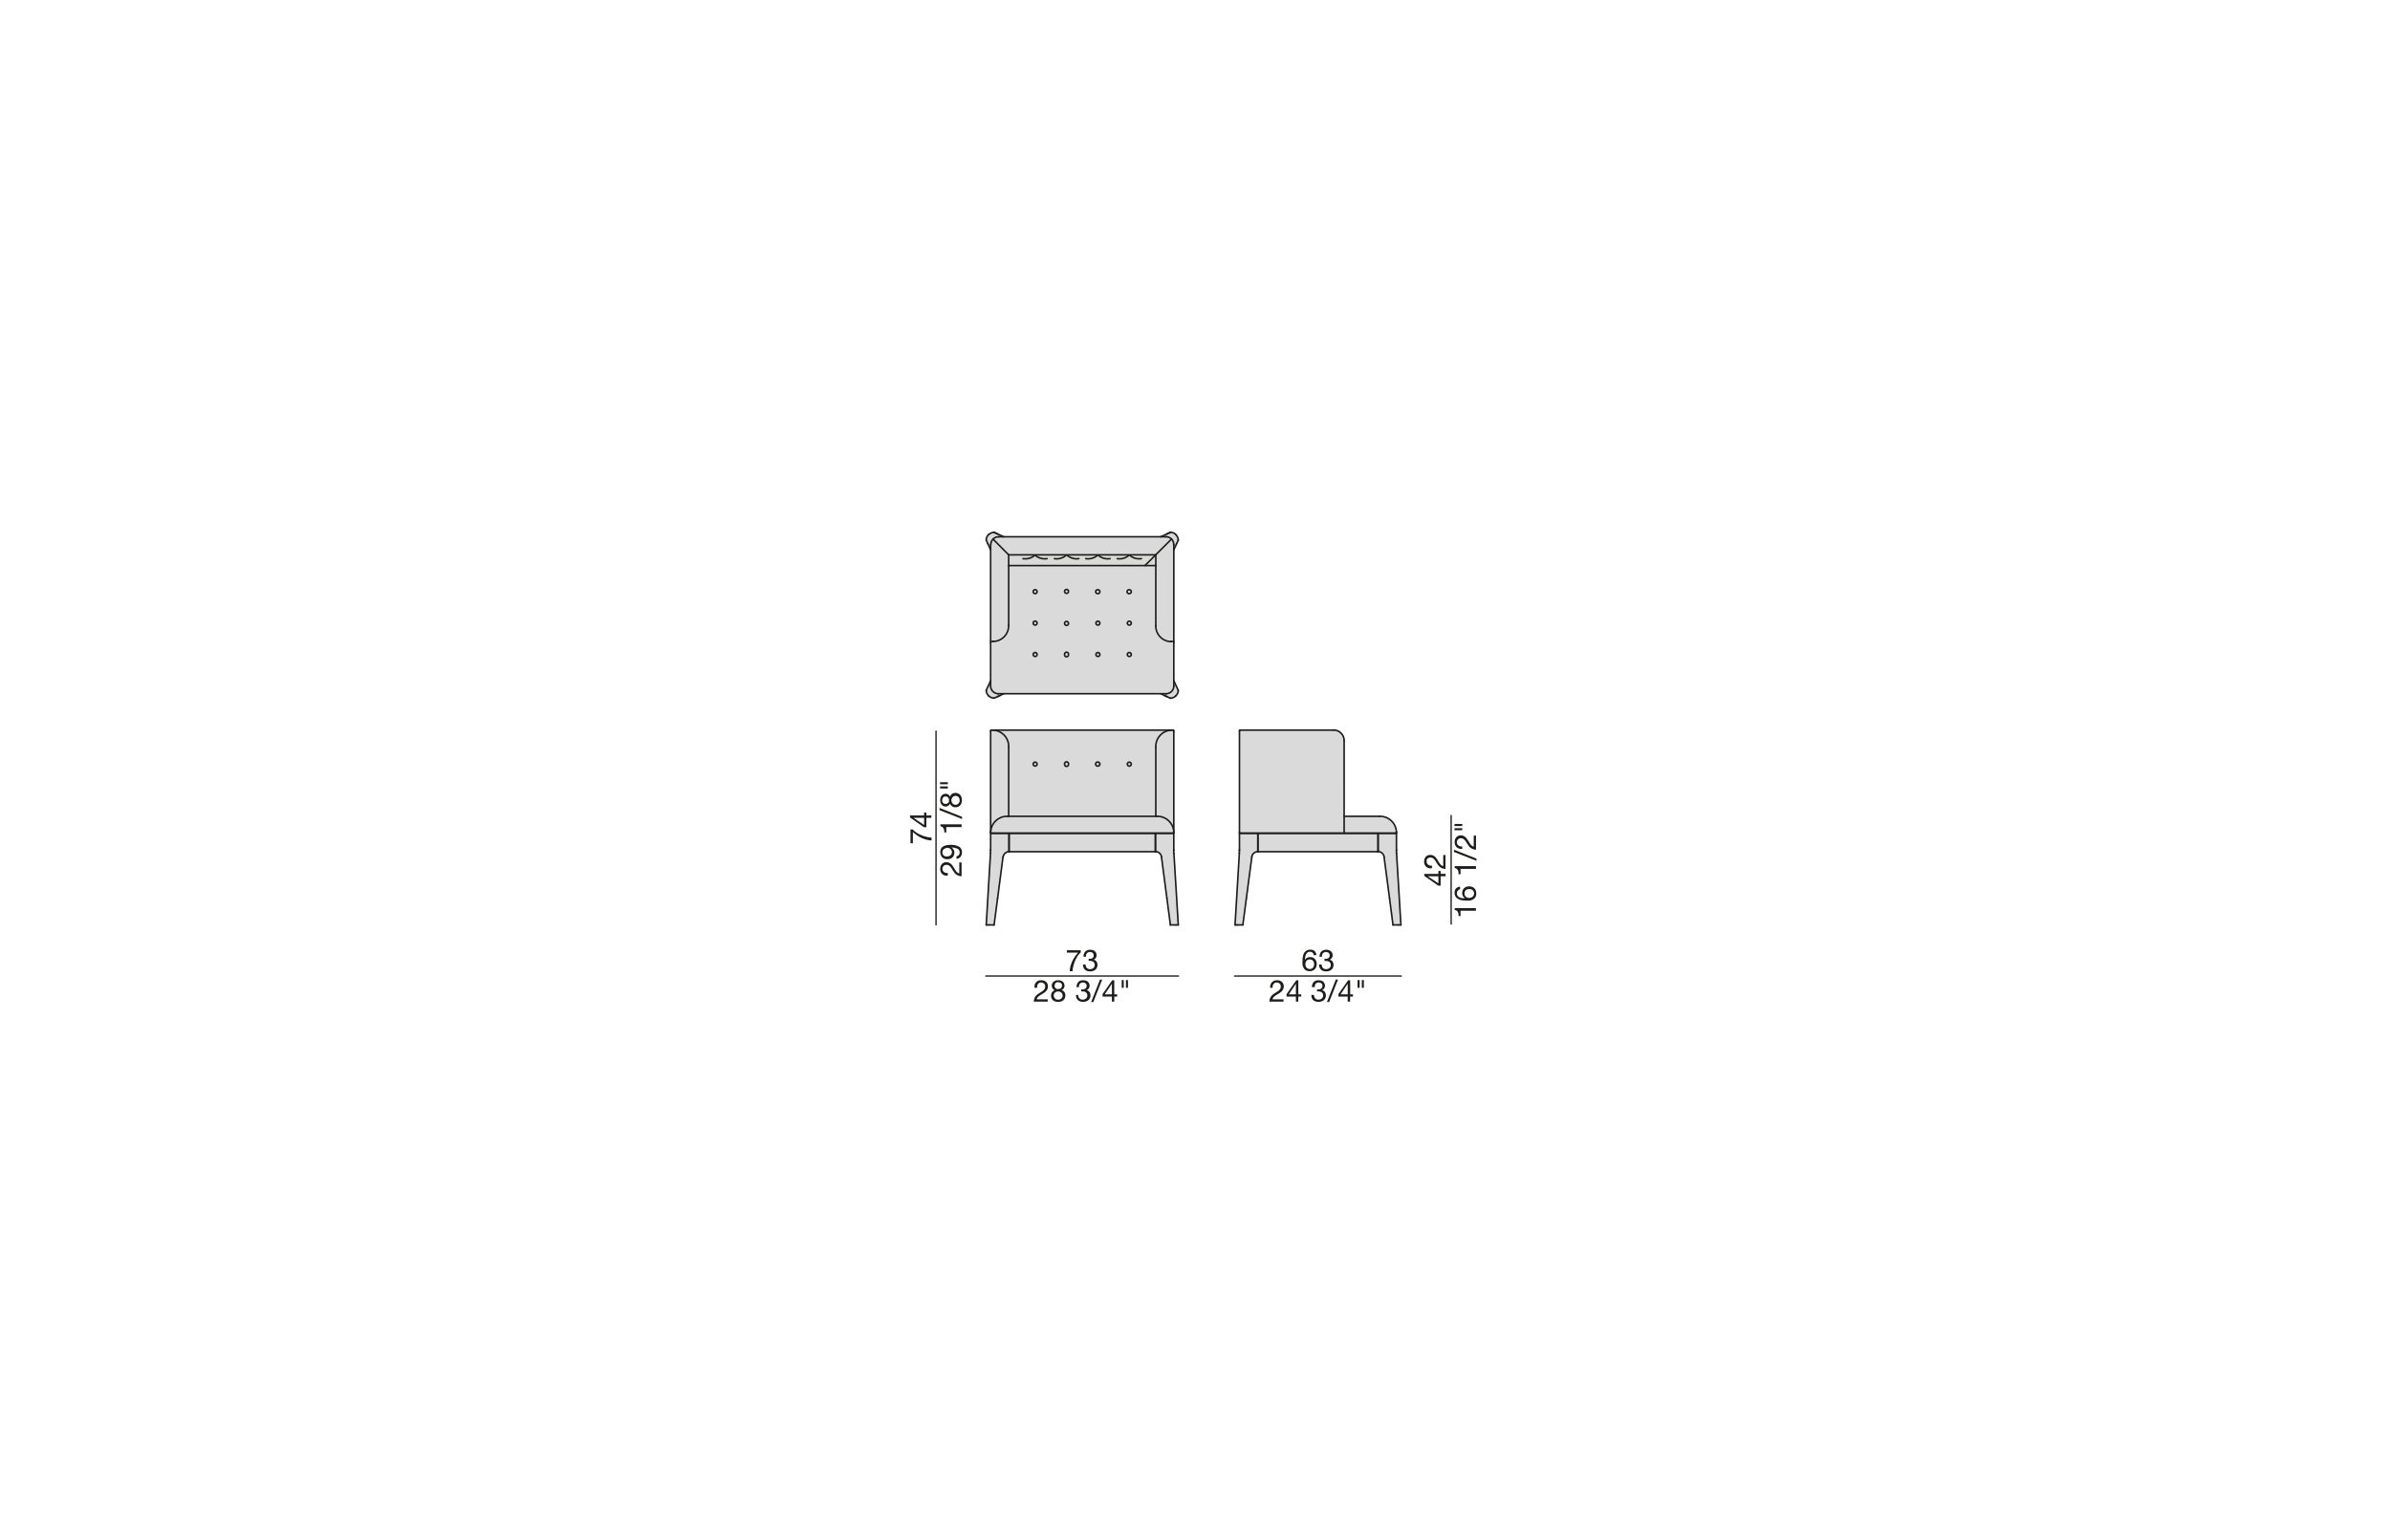 <?xml version="1.0" encoding="UTF-8"?>
<svg xmlns="http://www.w3.org/2000/svg" id="Livello_1" data-name="Livello 1" viewBox="0 0 450 290">
  <defs>
    <style>.cls-1{fill:#dadada;}.cls-2,.cls-3{fill:none;stroke:#1d1d1b;stroke-linecap:round;stroke-linejoin:round;}.cls-2{stroke-width:0.3px;}.cls-3{stroke-width:0.25px;}.cls-4{fill:#1d1d1b;}</style>
  </defs>
  <g id="CIRCLE">
    <path class="cls-1" d="M263,160.67l.82,13.49h-1.49l-.65-5-1-7.8a1.12,1.12,0,0,0-1.12-1v-3.45h3.45v3.15h0C262.93,160.27,262.93,160.47,263,160.67Z"></path>
    <path class="cls-1" d="M259.74,153.71a3.09,3.09,0,0,1,3.19,3v.05a.15.15,0,0,1-.14.15h-9.71v-3.16Z"></path>
    <polygon class="cls-1" points="259.46 160.37 259.46 156.92 259.48 156.92 259.48 160.07 259.48 160.34 259.46 160.37"></polygon>
    <rect class="cls-1" x="236.85" y="156.92" width="22.61" height="3.45"></rect>
    <path class="cls-1" d="M253.08,153.71v3.16H233.52a.15.15,0,0,1-.15-.15V137.6a.12.12,0,0,1,.12-.12h17.62a2,2,0,0,1,2,2Z"></path>
    <polygon class="cls-1" points="236.82 160.07 236.82 156.95 236.85 156.92 236.85 160.37 236.82 160.34 236.82 160.07"></polygon>
    <polygon class="cls-1" points="236.85 156.92 236.82 156.95 236.82 156.92 236.85 156.92"></polygon>
    <path class="cls-1" d="M232.54,174.16l.81-13.49c0-.2,0-.4,0-.59h0v-3.15h3.45v3.45a1.13,1.13,0,0,0-1.12,1l-1,7.8-.66,5h-1.47Z"></path>
    <path class="cls-1" d="M219.71,169.16l-1-7.8a1.13,1.13,0,0,0-1.13-1v-3.45H221v3.15h0c0,.19,0,.39,0,.59l.82,13.49h-1.48Z"></path>
    <path class="cls-1" d="M217.62,104.48h0l3-3a1.49,1.49,0,0,1,.43,1v18.23h-.49a2.94,2.94,0,0,1-2.9-3V104.48Z"></path>
    <path class="cls-1" d="M217.62,140.68a3.08,3.08,0,0,1,2.95-3.2h.31a.13.13,0,0,1,.13.12v19.07a3.09,3.09,0,0,0-3.2-3h-.19Z"></path>
    <path class="cls-1" d="M187,137.48h33.6a3.08,3.08,0,0,0-2.95,3.2v13h-27.7v-13A3.08,3.08,0,0,0,187,137.48Zm26,6.4a.37.37,0,1,0-.36.38A.38.38,0,0,0,213,143.88Zm-5.91,0a.37.37,0,0,0-.36-.38.38.38,0,1,0,0,.75A.37.37,0,0,0,207.09,143.88Zm-5.91,0a.37.37,0,1,0-.73,0,.37.37,0,1,0,.73,0Zm-5.91,0a.37.37,0,1,0-.37.37A.38.38,0,0,0,195.27,143.88Z"></path>
    <path class="cls-1" d="M221,102.55a1.47,1.47,0,0,0-1.47-1.48h-1l1.82-.83a1.44,1.44,0,0,1,1,.43,1.47,1.47,0,0,1,.44,1l-.31.66-.53,1.17Z"></path>
    <path class="cls-1" d="M219.54,130.63a1.47,1.47,0,0,0,1.47-1.47v-1l.53,1.17.31.65a1.5,1.5,0,0,1-1.48,1.48l-1-.46-.81-.38Z"></path>
    <polygon class="cls-1" points="215.58 106.49 217.6 104.48 217.62 104.48 217.62 106.49 215.58 106.49"></polygon>
    <polygon class="cls-1" points="217.56 156.95 217.54 156.92 217.56 156.92 217.56 156.95"></polygon>
    <polygon class="cls-1" points="217.54 160.37 217.54 156.92 217.56 156.95 217.56 160.07 217.56 160.34 217.54 160.37"></polygon>
    <rect class="cls-1" x="190" y="156.92" width="27.54" height="3.45"></rect>
    <path class="cls-1" d="M212.64,111.05a.37.37,0,1,1-.38.37A.37.37,0,0,1,212.64,111.05Z"></path>
    <path class="cls-1" d="M212.64,117a.36.36,0,0,1,.36.36.36.36,0,0,1-.36.37.37.37,0,0,1-.38-.37A.37.37,0,0,1,212.64,117Z"></path>
    <path class="cls-1" d="M212.64,122.87a.37.37,0,0,1,.36.37.36.36,0,0,1-.36.37.37.37,0,0,1-.38-.37A.38.38,0,0,1,212.64,122.87Z"></path>
    <path class="cls-1" d="M212.64,143.5a.38.38,0,1,1-.38.38A.38.38,0,0,1,212.64,143.5Z"></path>
    <path class="cls-1" d="M206.73,111.05a.37.37,0,1,1-.38.37A.37.37,0,0,1,206.73,111.05Z"></path>
    <path class="cls-1" d="M206.73,117a.36.36,0,0,1,.36.36.36.36,0,0,1-.36.37.37.37,0,0,1-.38-.37A.37.37,0,0,1,206.73,117Z"></path>
    <path class="cls-1" d="M206.73,122.87a.37.37,0,0,1,.36.37.36.36,0,0,1-.36.37.37.37,0,0,1-.38-.37A.38.38,0,0,1,206.73,122.87Z"></path>
    <path class="cls-1" d="M206.73,143.5a.38.38,0,1,1-.38.38A.37.37,0,0,1,206.73,143.5Z"></path>
    <path class="cls-1" d="M200.81,111.05a.37.37,0,1,1,0,.73.37.37,0,0,1,0-.73Z"></path>
    <path class="cls-1" d="M200.81,117a.37.37,0,0,1,.37.36.37.37,0,1,1-.37-.36Z"></path>
    <path class="cls-1" d="M200.81,122.87a.38.38,0,0,1,.37.37.37.37,0,1,1-.73,0A.37.37,0,0,1,200.81,122.87Z"></path>
    <path class="cls-1" d="M200.81,143.5a.38.38,0,0,1,0,.75.38.38,0,0,1,0-.75Z"></path>
    <path class="cls-1" d="M194.9,111.05a.37.37,0,1,1-.37.37A.37.37,0,0,1,194.9,111.05Z"></path>
    <path class="cls-1" d="M194.9,117a.37.37,0,0,1,.37.36.37.37,0,1,1-.74,0A.37.37,0,0,1,194.9,117Z"></path>
    <path class="cls-1" d="M194.9,122.87a.38.38,0,0,1,.37.37.37.37,0,0,1-.74,0A.38.38,0,0,1,194.9,122.87Z"></path>
    <circle class="cls-1" cx="194.9" cy="143.88" r="0.37"></circle>
    <polygon class="cls-1" points="215.58 106.49 189.92 106.49 189.92 104.48 217.6 104.48 215.58 106.49"></polygon>
    <polygon class="cls-1" points="189.97 160.34 189.97 160.07 189.97 156.95 190 156.92 190 160.37 189.97 160.34"></polygon>
    <polygon class="cls-1" points="190 156.92 189.97 156.95 189.97 156.92 190 156.92"></polygon>
    <polygon class="cls-1" points="189.97 160.37 189.97 160.34 190 160.37 189.97 160.37"></polygon>
    <path class="cls-1" d="M186.52,102.55a1.5,1.5,0,0,1,.44-1l3,3v13.34a2.94,2.94,0,0,1-2.91,3h-.49V102.55Z"></path>
    <path class="cls-1" d="M220.58,101.5l-3,3H189.92l-3-3a1.47,1.47,0,0,1,1-.43h31.54A1.49,1.49,0,0,1,220.58,101.5Z"></path>
    <path class="cls-1" d="M190,156.92v3.45a1.13,1.13,0,0,0-1.12,1l-1,7.8-.66,5h-1.48l.81-13.49c0-.2,0-.4,0-.59h0v-3.15Z"></path>
    <path class="cls-1" d="M220.52,120.78H221v8.38a1.47,1.47,0,0,1-1.47,1.47H188a1.47,1.47,0,0,1-1.48-1.47v-8.38H187a2.94,2.94,0,0,0,2.91-3V106.49h27.7v11.33A2.94,2.94,0,0,0,220.52,120.78ZM213,111.42a.36.36,0,0,0-.36-.37.37.37,0,1,0,0,.73A.36.36,0,0,0,213,111.42Zm0,5.91a.36.36,0,0,0-.36-.36.37.37,0,0,0-.38.36.37.37,0,0,0,.38.37A.36.36,0,0,0,213,117.33Zm0,5.91a.37.37,0,0,0-.36-.37.38.38,0,0,0-.38.37.37.37,0,0,0,.38.37A.36.36,0,0,0,213,123.24Zm-5.91-11.82a.36.36,0,0,0-.36-.37.37.37,0,1,0,0,.73A.36.36,0,0,0,207.09,111.42Zm0,5.91a.36.36,0,0,0-.36-.36.37.37,0,0,0-.38.36.37.37,0,0,0,.38.37A.36.36,0,0,0,207.09,117.33Zm0,5.91a.37.37,0,0,0-.36-.37.38.38,0,0,0-.38.37.37.37,0,0,0,.38.37A.36.36,0,0,0,207.09,123.24Zm-5.91-11.82a.37.37,0,1,0-.73,0,.37.37,0,0,0,.73,0Zm0,5.91a.37.37,0,0,0-.73,0,.37.37,0,1,0,.73,0Zm0,5.91a.37.37,0,1,0-.73,0,.37.37,0,1,0,.73,0Zm-5.91-11.82a.37.37,0,1,0-.37.36A.37.37,0,0,0,195.27,111.42Zm0,5.91a.37.37,0,0,0-.74,0,.37.37,0,1,0,.74,0Zm0,5.91a.37.37,0,1,0-.74,0,.37.37,0,0,0,.74,0Z"></path>
    <path class="cls-1" d="M186.65,137.48H187a3.08,3.08,0,0,1,2.95,3.2v13h-.21a3.09,3.09,0,0,0-3.19,3V137.6A.13.13,0,0,1,186.65,137.48Z"></path>
    <path class="cls-1" d="M221,156.72a.15.15,0,0,1-.14.15h-34.2a.15.15,0,0,1-.15-.15v-.05a3.09,3.09,0,0,1,3.19-3h28.1a3.09,3.09,0,0,1,3.2,3Z"></path>
    <path class="cls-1" d="M187,101.5a1.5,1.5,0,0,0-.44,1v1l-.53-1.17-.3-.66a1.5,1.5,0,0,1,.43-1,1.48,1.48,0,0,1,1-.43l1.81.83h-1A1.47,1.47,0,0,0,187,101.5Z"></path>
    <path class="cls-1" d="M186.52,129.16a1.47,1.47,0,0,0,1.48,1.47h1l-.81.38-1,.46a1.49,1.49,0,0,1-1.48-1.48l.3-.65.53-1.17Z"></path>
    <polyline class="cls-2" points="220.58 101.5 217.6 104.48 215.58 106.49"></polyline>
    <polyline class="cls-2" points="219.54 101.07 218.56 101.07 188.98 101.07 188 101.07"></polyline>
    <polyline class="cls-2" points="217.62 104.48 217.6 104.48 189.92 104.48"></polyline>
    <polyline class="cls-2" points="189.92 106.49 215.58 106.49 217.62 106.49"></polyline>
    <polyline class="cls-2" points="219.54 130.63 218.56 130.63 188.98 130.63 188 130.63"></polyline>
    <line class="cls-2" x1="221.01" y1="156.92" x2="221.01" y2="160.07"></line>
    <line class="cls-2" x1="217.56" y1="156.95" x2="217.56" y2="156.92"></line>
    <path class="cls-2" d="M221,160.08c0,.19,0,.39,0,.59"></path>
    <line class="cls-2" x1="217.56" y1="160.37" x2="217.56" y2="160.34"></line>
    <path class="cls-2" d="M218.69,161.36a1.13,1.13,0,0,0-1.13-1"></path>
    <line class="cls-2" x1="221.03" y1="160.67" x2="221.85" y2="174.16"></line>
    <line class="cls-2" x1="221.41" y1="174.16" x2="221.85" y2="174.16"></line>
    <line class="cls-2" x1="221.41" y1="174.16" x2="220.37" y2="174.16"></line>
    <line class="cls-2" x1="220.37" y1="174.16" x2="219.71" y2="169.16"></line>
    <line class="cls-2" x1="219.71" y1="169.16" x2="218.69" y2="161.36"></line>
    <line class="cls-2" x1="221.01" y1="160.07" x2="221.01" y2="160.08"></line>
    <polyline class="cls-2" points="217.56 160.34 217.56 160.07 217.56 156.95"></polyline>
    <line class="cls-2" x1="217.54" y1="160.37" x2="217.54" y2="156.92"></line>
    <polyline class="cls-2" points="217.54 160.37 190 160.37 189.97 160.37"></polyline>
    <line class="cls-2" x1="217.56" y1="156.95" x2="217.54" y2="156.92"></line>
    <line class="cls-2" x1="217.56" y1="160.34" x2="217.54" y2="160.37"></line>
    <polyline class="cls-2" points="186.52 156.92 189.97 156.92 190 156.92 217.54 156.92 217.56 156.92 221.01 156.92"></polyline>
    <polyline class="cls-2" points="189.72 153.71 189.92 153.71 217.62 153.71 217.81 153.71"></polyline>
    <path class="cls-2" d="M217.81,153.71a3.09,3.09,0,0,1,3.2,3"></path>
    <line class="cls-2" x1="186.67" y1="156.87" x2="220.87" y2="156.87"></line>
    <path class="cls-2" d="M220.87,156.87a.15.15,0,0,0,.14-.15"></path>
    <polyline class="cls-2" points="221.01 156.72 221.01 156.67 221.01 137.6"></polyline>
    <line class="cls-2" x1="217.62" y1="153.71" x2="217.62" y2="140.68"></line>
    <path class="cls-2" d="M217.62,140.68a3.08,3.08,0,0,1,2.95-3.2"></path>
    <path class="cls-2" d="M221,137.6a.13.13,0,0,0-.13-.12"></path>
    <polyline class="cls-2" points="186.65 137.48 186.97 137.48 220.57 137.48 220.88 137.48"></polyline>
    <line class="cls-2" x1="187.17" y1="100.24" x2="188.98" y2="101.07"></line>
    <line class="cls-2" x1="187.17" y1="100.24" x2="187.83" y2="100.55"></line>
    <path class="cls-2" d="M187.17,100.24a1.48,1.48,0,0,0-1,.43"></path>
    <path class="cls-2" d="M186.12,100.67a1.5,1.5,0,0,0-.43,1"></path>
    <line class="cls-2" x1="185.69" y1="101.71" x2="185.99" y2="102.37"></line>
    <line class="cls-2" x1="185.99" y1="102.37" x2="186.52" y2="103.54"></line>
    <path class="cls-2" d="M188,101.07a1.47,1.47,0,0,0-1,.43,1.5,1.5,0,0,0-.44,1"></path>
    <polyline class="cls-2" points="185.69 129.99 185.99 129.34 186.52 128.17"></polyline>
    <path class="cls-2" d="M185.69,130a1.48,1.48,0,0,0,.43,1"></path>
    <path class="cls-2" d="M186.12,131a1.49,1.49,0,0,0,1,.44"></path>
    <line class="cls-2" x1="187.83" y1="131.17" x2="188.17" y2="131.01"></line>
    <polyline class="cls-2" points="187.17 131.47 188.18 131.01 188.98 130.63"></polyline>
    <polyline class="cls-2" points="186.52 102.55 186.52 103.54 186.52 120.78 186.52 120.99"></polyline>
    <line class="cls-2" x1="189.92" y1="117.82" x2="189.92" y2="106.49"></line>
    <line class="cls-2" x1="186.96" y1="101.5" x2="189.92" y2="104.48"></line>
    <path class="cls-2" d="M187,120.78a2.94,2.94,0,0,0,2.91-3"></path>
    <line class="cls-2" x1="186.97" y1="120.78" x2="186.52" y2="120.78"></line>
    <line class="cls-2" x1="187.01" y1="120.78" x2="186.97" y2="120.78"></line>
    <line class="cls-2" x1="186.52" y1="156.92" x2="186.52" y2="160.07"></line>
    <line class="cls-2" x1="189.97" y1="156.95" x2="189.97" y2="156.92"></line>
    <path class="cls-2" d="M186.5,160.67c0-.2,0-.4,0-.59"></path>
    <line class="cls-2" x1="189.97" y1="160.37" x2="189.97" y2="160.34"></line>
    <path class="cls-2" d="M190,160.37a1.13,1.13,0,0,0-1.12,1"></path>
    <line class="cls-2" x1="186.5" y1="160.67" x2="185.69" y2="174.16"></line>
    <line class="cls-2" x1="186.12" y1="174.16" x2="185.69" y2="174.16"></line>
    <line class="cls-2" x1="186.12" y1="174.16" x2="187.17" y2="174.16"></line>
    <line class="cls-2" x1="187.17" y1="174.16" x2="187.83" y2="169.16"></line>
    <line class="cls-2" x1="187.83" y1="169.16" x2="188.85" y2="161.36"></line>
    <line class="cls-2" x1="186.52" y1="160.07" x2="186.52" y2="160.08"></line>
    <polyline class="cls-2" points="189.97 160.34 189.97 160.07 189.97 156.95"></polyline>
    <line class="cls-2" x1="190" y1="160.37" x2="190" y2="156.92"></line>
    <line class="cls-2" x1="189.97" y1="156.95" x2="190" y2="156.92"></line>
    <line class="cls-2" x1="189.97" y1="160.34" x2="190" y2="160.37"></line>
    <path class="cls-2" d="M189.72,153.71h0a3.09,3.09,0,0,0-3.19,3"></path>
    <path class="cls-2" d="M186.52,156.72a.15.15,0,0,0,.15.15"></path>
    <polyline class="cls-2" points="186.52 156.72 186.52 156.67 186.52 137.6"></polyline>
    <line class="cls-2" x1="189.92" y1="153.71" x2="189.92" y2="140.68"></line>
    <path class="cls-2" d="M189.92,140.68a3.08,3.08,0,0,0-2.95-3.2"></path>
    <path class="cls-2" d="M186.65,137.48a.13.13,0,0,0-.13.12"></path>
    <line class="cls-2" x1="233.37" y1="156.92" x2="233.37" y2="160.07"></line>
    <line class="cls-2" x1="236.82" y1="156.95" x2="236.82" y2="156.92"></line>
    <path class="cls-2" d="M233.35,160.67c0-.2,0-.4,0-.59"></path>
    <line class="cls-2" x1="236.82" y1="160.37" x2="236.82" y2="160.34"></line>
    <path class="cls-2" d="M236.82,160.37a1.13,1.13,0,0,0-1.12,1"></path>
    <line class="cls-2" x1="233.35" y1="160.67" x2="232.54" y2="174.16"></line>
    <line class="cls-2" x1="232.97" y1="174.16" x2="232.54" y2="174.16"></line>
    <line class="cls-2" x1="232.97" y1="174.16" x2="234.01" y2="174.16"></line>
    <line class="cls-2" x1="234.01" y1="174.16" x2="234.67" y2="169.16"></line>
    <line class="cls-2" x1="234.67" y1="169.16" x2="235.7" y2="161.36"></line>
    <line class="cls-2" x1="262.93" y1="156.92" x2="262.93" y2="160.07"></line>
    <line class="cls-2" x1="259.48" y1="160.07" x2="259.48" y2="156.92"></line>
    <path class="cls-2" d="M262.93,160.08c0,.19,0,.39,0,.59"></path>
    <polyline class="cls-2" points="259.48 160.37 259.48 160.34 259.48 160.07"></polyline>
    <path class="cls-2" d="M260.6,161.36a1.12,1.12,0,0,0-1.12-1"></path>
    <line class="cls-2" x1="262.95" y1="160.67" x2="263.77" y2="174.16"></line>
    <line class="cls-2" x1="263.33" y1="174.16" x2="263.77" y2="174.16"></line>
    <line class="cls-2" x1="263.33" y1="174.16" x2="262.28" y2="174.16"></line>
    <line class="cls-2" x1="261.63" y1="169.16" x2="260.6" y2="161.36"></line>
    <line class="cls-2" x1="262.28" y1="174.16" x2="261.63" y2="169.16"></line>
    <line class="cls-2" x1="233.37" y1="160.07" x2="233.37" y2="160.08"></line>
    <line class="cls-2" x1="262.93" y1="160.07" x2="262.93" y2="160.08"></line>
    <polyline class="cls-2" points="236.82 160.34 236.82 160.07 236.82 156.95"></polyline>
    <line class="cls-2" x1="236.85" y1="160.37" x2="236.85" y2="156.92"></line>
    <line class="cls-2" x1="236.85" y1="160.37" x2="259.46" y2="160.37"></line>
    <line class="cls-2" x1="259.46" y1="160.37" x2="259.46" y2="156.92"></line>
    <line class="cls-2" x1="236.82" y1="156.95" x2="236.85" y2="156.92"></line>
    <line class="cls-2" x1="236.82" y1="160.34" x2="236.85" y2="160.37"></line>
    <line class="cls-2" x1="259.48" y1="160.34" x2="259.46" y2="160.37"></line>
    <polyline class="cls-2" points="262.93 156.92 259.48 156.92 259.46 156.92 236.85 156.92 236.82 156.92 233.37 156.92"></polyline>
    <line class="cls-2" x1="259.74" y1="153.71" x2="253.08" y2="153.71"></line>
    <path class="cls-2" d="M259.74,153.71a3.09,3.09,0,0,1,3.19,3"></path>
    <polyline class="cls-2" points="262.79 156.87 253.08 156.87 233.52 156.87"></polyline>
    <line class="cls-2" x1="262.93" y1="156.67" x2="262.93" y2="156.72"></line>
    <path class="cls-2" d="M262.79,156.87a.15.15,0,0,0,.14-.15"></path>
    <path class="cls-2" d="M233.37,156.72a.15.15,0,0,0,.15.15"></path>
    <polyline class="cls-2" points="233.37 156.72 233.37 156.67 233.37 137.6"></polyline>
    <path class="cls-2" d="M233.49,137.48a.12.12,0,0,0-.12.12"></path>
    <line class="cls-2" x1="251.11" y1="137.48" x2="233.49" y2="137.48"></line>
    <polyline class="cls-2" points="253.08 156.87 253.08 153.71 253.08 139.46"></polyline>
    <path class="cls-2" d="M253.08,139.46a2,2,0,0,0-2-2"></path>
    <polyline class="cls-2" points="186.52 120.99 186.52 128.17 186.52 129.16"></polyline>
    <path class="cls-2" d="M186.52,129.16a1.47,1.47,0,0,0,1.48,1.47"></path>
    <line class="cls-2" x1="220.37" y1="100.24" x2="218.55" y2="101.07"></line>
    <line class="cls-2" x1="220.37" y1="100.24" x2="219.71" y2="100.55"></line>
    <path class="cls-2" d="M221.41,100.67a1.44,1.44,0,0,0-1-.43"></path>
    <path class="cls-2" d="M221.85,101.71a1.47,1.47,0,0,0-.44-1"></path>
    <line class="cls-2" x1="221.85" y1="101.71" x2="221.54" y2="102.37"></line>
    <line class="cls-2" x1="221.54" y1="102.37" x2="221.01" y2="103.54"></line>
    <path class="cls-2" d="M221,102.55a1.47,1.47,0,0,0-1.47-1.48"></path>
    <polyline class="cls-2" points="221.85 129.99 221.54 129.34 221.01 128.17"></polyline>
    <path class="cls-2" d="M221.41,131a1.45,1.45,0,0,0,.44-1"></path>
    <path class="cls-2" d="M220.37,131.47a1.45,1.45,0,0,0,1-.44"></path>
    <line class="cls-2" x1="219.71" y1="131.17" x2="219.36" y2="131.01"></line>
    <polyline class="cls-2" points="220.37 131.47 219.36 131.01 218.56 130.63"></polyline>
    <polyline class="cls-2" points="221.01 102.55 221.01 103.54 221.01 120.78 221.01 120.99"></polyline>
    <line class="cls-2" x1="217.62" y1="117.82" x2="217.62" y2="106.49"></line>
    <path class="cls-2" d="M217.62,117.82a2.94,2.94,0,0,0,2.9,3"></path>
    <line class="cls-2" x1="220.57" y1="120.78" x2="221.01" y2="120.78"></line>
    <line class="cls-2" x1="220.52" y1="120.78" x2="220.57" y2="120.78"></line>
    <polyline class="cls-2" points="221.01 120.99 221.01 128.17 221.01 129.16"></polyline>
    <path class="cls-2" d="M219.54,130.63a1.47,1.47,0,0,0,1.47-1.47"></path>
    <line class="cls-2" x1="189.92" y1="106.49" x2="189.92" y2="104.48"></line>
    <line class="cls-2" x1="217.62" y1="106.49" x2="217.62" y2="104.48"></line>
    <path class="cls-2" d="M192.62,105.19a2.71,2.71,0,0,0,2.14-.57"></path>
    <path class="cls-2" d="M195,104.62a2.71,2.71,0,0,0,2.14.57"></path>
    <path class="cls-2" d="M198.53,105.19a2.7,2.7,0,0,0,2.14-.57"></path>
    <path class="cls-2" d="M201,104.62a2.68,2.68,0,0,0,2.13.57"></path>
    <path class="cls-2" d="M204.44,105.19a2.7,2.7,0,0,0,2.14-.57"></path>
    <path class="cls-2" d="M206.86,104.62a2.71,2.71,0,0,0,2.14.57"></path>
    <path class="cls-2" d="M212.78,104.62a2.7,2.7,0,0,0,2.13.57"></path>
    <path class="cls-2" d="M210.36,105.19a2.71,2.71,0,0,0,2.14-.57"></path>
    <circle class="cls-2" cx="194.9" cy="143.88" r="0.37"></circle>
    <path class="cls-2" d="M201.18,143.88a.37.37,0,1,0-.73,0,.37.37,0,1,0,.73,0Z"></path>
    <path class="cls-2" d="M207.09,143.88a.37.37,0,0,0-.36-.38.38.38,0,1,0,0,.75A.37.37,0,0,0,207.09,143.88Z"></path>
    <path class="cls-2" d="M213,143.88a.37.37,0,1,0-.36.38A.38.38,0,0,0,213,143.88Z"></path>
    <path class="cls-2" d="M195.27,111.42a.37.37,0,1,0-.37.36A.37.37,0,0,0,195.27,111.42Z"></path>
    <path class="cls-2" d="M201.18,111.42a.37.37,0,1,0-.73,0,.37.37,0,0,0,.73,0Z"></path>
    <path class="cls-2" d="M207.09,111.42a.36.36,0,0,0-.36-.37.37.37,0,1,0,0,.73A.36.36,0,0,0,207.09,111.42Z"></path>
    <path class="cls-2" d="M213,111.42a.36.36,0,0,0-.36-.37.37.37,0,1,0,0,.73A.36.36,0,0,0,213,111.42Z"></path>
    <path class="cls-2" d="M195.27,117.33a.37.37,0,0,0-.74,0,.37.37,0,1,0,.74,0Z"></path>
    <path class="cls-2" d="M201.18,117.33a.37.37,0,0,0-.73,0,.37.37,0,1,0,.73,0Z"></path>
    <path class="cls-2" d="M207.09,117.33a.36.36,0,0,0-.36-.36.37.37,0,0,0-.38.36.37.37,0,0,0,.38.37A.36.36,0,0,0,207.09,117.33Z"></path>
    <path class="cls-2" d="M213,117.33a.36.36,0,0,0-.36-.36.37.37,0,0,0-.38.36.37.37,0,0,0,.38.37A.36.36,0,0,0,213,117.33Z"></path>
    <path class="cls-2" d="M195.27,123.24a.37.37,0,1,0-.74,0,.37.37,0,0,0,.74,0Z"></path>
    <path class="cls-2" d="M201.18,123.24a.37.37,0,1,0-.73,0,.37.37,0,1,0,.73,0Z"></path>
    <path class="cls-2" d="M207.09,123.24a.37.37,0,0,0-.36-.37.38.38,0,0,0-.38.37.37.37,0,0,0,.38.37A.36.36,0,0,0,207.09,123.24Z"></path>
    <path class="cls-2" d="M213,123.24a.37.37,0,0,0-.36-.37.38.38,0,0,0-.38.37.37.37,0,0,0,.38.37A.36.36,0,0,0,213,123.24Z"></path>
  </g>
  <g id="LINE">
    <line class="cls-3" x1="185.61" y1="183.79" x2="221.89" y2="183.79"></line>
  </g>
  <g id="LINE-2" data-name="LINE">
    <line class="cls-3" x1="232.45" y1="183.79" x2="263.84" y2="183.79"></line>
  </g>
  <g id="LINE-3" data-name="LINE">
    <line class="cls-3" x1="176.24" y1="174.16" x2="176.24" y2="137.66"></line>
  </g>
  <g id="LINE-4" data-name="LINE">
    <line class="cls-3" x1="273.23" y1="174" x2="273.23" y2="153.56"></line>
  </g>
  <path class="cls-4" d="M202.91,180a7.33,7.33,0,0,0-.47.88,6.56,6.56,0,0,0-.34,1,4.9,4.9,0,0,0-.16,1h-.53a4.85,4.85,0,0,1,.16-1,6.12,6.12,0,0,1,.35-.93,7,7,0,0,1,.48-.84,6.07,6.07,0,0,1,.59-.73h-2.11v-.45h2.61v.41A3.88,3.88,0,0,0,202.91,180Z"></path>
  <path class="cls-4" d="M205,180.53h.16a1.35,1.35,0,0,0,.29,0,.7.7,0,0,0,.24-.13.51.51,0,0,0,.17-.21.61.61,0,0,0,.06-.28.56.56,0,0,0-.2-.48.8.8,0,0,0-.51-.17.74.74,0,0,0-.34.08.84.84,0,0,0-.24.18,1.22,1.22,0,0,0-.14.28,1.86,1.86,0,0,0,0,.34H204a1.73,1.73,0,0,1,.09-.53,1.2,1.2,0,0,1,.24-.41,1,1,0,0,1,.38-.26,1.25,1.25,0,0,1,.53-.1,1.8,1.8,0,0,1,.48.06,1.2,1.2,0,0,1,.39.2.93.93,0,0,1,.26.33,1.22,1.22,0,0,1,.09.49.81.81,0,0,1-.15.48,1.13,1.13,0,0,1-.4.32h0a.83.83,0,0,1,.55.34,1.1,1.1,0,0,1,.17.63,1.12,1.12,0,0,1-.11.53,1,1,0,0,1-.29.38,1.24,1.24,0,0,1-.44.23,1.61,1.61,0,0,1-.54.08,2,2,0,0,1-.56-.08,1.14,1.14,0,0,1-.42-.26,1,1,0,0,1-.27-.41,1.55,1.55,0,0,1-.09-.55h.49a1,1,0,0,0,.22.64.81.81,0,0,0,.63.24,1.14,1.14,0,0,0,.33-.05.85.85,0,0,0,.28-.16.65.65,0,0,0,.19-.24.7.7,0,0,0,.07-.33.66.66,0,0,0-.25-.57.59.59,0,0,0-.27-.15,1.14,1.14,0,0,0-.33-.05l-.29,0v-.41Z"></path>
  <path class="cls-4" d="M194.82,185.43a1.19,1.19,0,0,1,.66-.75,1.48,1.48,0,0,1,.57-.1,1.57,1.57,0,0,1,.49.07,1.29,1.29,0,0,1,.4.22,1.22,1.22,0,0,1,.27.36,1.15,1.15,0,0,1,.1.5,1.32,1.32,0,0,1-.08.47,1.51,1.51,0,0,1-.22.37,2.13,2.13,0,0,1-.31.29l-.37.25-.37.22a3.33,3.33,0,0,0-.34.24,1.15,1.15,0,0,0-.27.27.75.75,0,0,0-.14.33h2.06v.43h-2.63a2.32,2.32,0,0,1,.13-.61,1.69,1.69,0,0,1,.25-.44,1.81,1.81,0,0,1,.35-.33,3.51,3.51,0,0,1,.4-.27l.45-.29a1.81,1.81,0,0,0,.32-.27.85.85,0,0,0,.19-.29.87.87,0,0,0,.07-.37.73.73,0,0,0-.06-.3.81.81,0,0,0-.17-.23.87.87,0,0,0-.25-.15.94.94,0,0,0-.3-.05.69.69,0,0,0-.36.09.66.66,0,0,0-.24.23.71.71,0,0,0-.14.32,1.47,1.47,0,0,0,0,.36h-.48A1.75,1.75,0,0,1,194.82,185.43Z"></path>
  <path class="cls-4" d="M198.13,185.16a1,1,0,0,1,.26-.32,1.46,1.46,0,0,1,.37-.2,1.63,1.63,0,0,1,.45-.06,1.58,1.58,0,0,1,.56.08,1.12,1.12,0,0,1,.38.24.93.93,0,0,1,.21.33,1.16,1.16,0,0,1,.07.37.88.88,0,0,1-.56.83,1,1,0,0,1,.54.38,1.07,1.07,0,0,1,.18.63,1.21,1.21,0,0,1-.11.52,1.08,1.08,0,0,1-.28.38,1.2,1.2,0,0,1-.43.24,1.72,1.72,0,0,1-.52.08,1.91,1.91,0,0,1-.54-.08,1.25,1.25,0,0,1-.43-.22A1.05,1.05,0,0,1,198,188a1.25,1.25,0,0,1-.1-.53,1.05,1.05,0,0,1,.18-.62,1,1,0,0,1,.52-.39.78.78,0,0,1-.41-.33.89.89,0,0,1-.15-.5A.92.92,0,0,1,198.13,185.16Zm.51,2.87a.89.89,0,0,0,.61.21,1,1,0,0,0,.34-.06,1.06,1.06,0,0,0,.26-.17.81.81,0,0,0,.17-.24.81.81,0,0,0,.06-.31.78.78,0,0,0-.07-.31.69.69,0,0,0-.18-.24.76.76,0,0,0-.26-.16.87.87,0,0,0-.32-.06,1.14,1.14,0,0,0-.33.05.85.85,0,0,0-.28.16,1.08,1.08,0,0,0-.18.24.83.83,0,0,0-.06.32A.72.72,0,0,0,198.64,188Zm0-2.13a.45.45,0,0,0,.15.21.71.71,0,0,0,.23.12,1.17,1.17,0,0,0,.27,0,.7.7,0,0,0,.48-.17.66.66,0,0,0,.19-.48.57.57,0,0,0-.19-.46.72.72,0,0,0-.49-.16.84.84,0,0,0-.27,0,.66.66,0,0,0-.22.12.45.45,0,0,0-.15.19.6.6,0,0,0-.06.27A.61.61,0,0,0,198.6,185.9Z"></path>
  <path class="cls-4" d="M203.67,186.31h.16a1,1,0,0,0,.3-.05.9.9,0,0,0,.24-.12.68.68,0,0,0,.17-.21.64.64,0,0,0,.06-.28.58.58,0,0,0-.21-.49.82.82,0,0,0-.51-.16.7.7,0,0,0-.33.07.65.65,0,0,0-.24.19.82.82,0,0,0-.14.28,1.19,1.19,0,0,0,0,.33h-.49a1.72,1.72,0,0,1,.1-.52,1.09,1.09,0,0,1,.23-.41,1.05,1.05,0,0,1,.38-.27,1.47,1.47,0,0,1,.53-.09,1.88,1.88,0,0,1,.49.06,1,1,0,0,1,.39.2.87.87,0,0,1,.26.33,1.21,1.21,0,0,1,.09.48.75.75,0,0,1-.16.48,1,1,0,0,1-.4.32h0a.86.86,0,0,1,.55.35,1.11,1.11,0,0,1,.18.63,1.25,1.25,0,0,1-.11.53,1.13,1.13,0,0,1-.3.38,1.23,1.23,0,0,1-.44.23,1.84,1.84,0,0,1-.53.08,1.64,1.64,0,0,1-.56-.09,1,1,0,0,1-.42-.25,1,1,0,0,1-.27-.41,1.25,1.25,0,0,1-.09-.56H203a1,1,0,0,0,.23.64.77.77,0,0,0,.63.25,1,1,0,0,0,.33-.06.69.69,0,0,0,.28-.15.75.75,0,0,0,.19-.24.81.81,0,0,0,0-.66.63.63,0,0,0-.18-.24.72.72,0,0,0-.27-.15,1.21,1.21,0,0,0-.34-.05l-.29,0v-.41Z"></path>
  <path class="cls-4" d="M207.53,184.45l-1.68,4.24h-.41l1.68-4.24Z"></path>
  <path class="cls-4" d="M210.35,187.23v.42h-.55v.95h-.45v-.95h-1.76v-.46l1.83-2.61h.38v2.65Zm-1-2h0l-1.34,2h1.35Z"></path>
  <path class="cls-4" d="M211.58,184.55V186h-.38v-1.46Zm.8,0V186H212v-1.46Z"></path>
  <path class="cls-4" d="M247.13,179.39a.64.64,0,0,0-.46-.17.75.75,0,0,0-.49.15,1.1,1.1,0,0,0-.3.38,2.05,2.05,0,0,0-.14.5,4.7,4.7,0,0,0-.05.5h0a1,1,0,0,1,.42-.4,1.21,1.21,0,0,1,.58-.13,1.42,1.42,0,0,1,.52.1,1.08,1.08,0,0,1,.38.28,1.06,1.06,0,0,1,.24.41,1.46,1.46,0,0,1,.09.52,1.56,1.56,0,0,1-.07.46,1.17,1.17,0,0,1-.22.43,1.14,1.14,0,0,1-.42.32,1.34,1.34,0,0,1-.63.13,1.28,1.28,0,0,1-.72-.18,1.12,1.12,0,0,1-.42-.47,1.74,1.74,0,0,1-.2-.62,5,5,0,0,1,0-.66,5.29,5.29,0,0,1,.07-.8,2.34,2.34,0,0,1,.24-.69A1.41,1.41,0,0,1,246,179a1.31,1.31,0,0,1,.71-.18,1.2,1.2,0,0,1,.8.26,1.15,1.15,0,0,1,.34.77h-.49A.66.66,0,0,0,247.13,179.39Zm-.87,1.34a.83.83,0,0,0-.26.19.9.9,0,0,0-.16.29,1,1,0,0,0-.05.36,1,1,0,0,0,.05.35.85.85,0,0,0,.16.28.83.83,0,0,0,.26.19.86.86,0,0,0,.36.07.78.78,0,0,0,.35-.07.69.69,0,0,0,.25-.2.85.85,0,0,0,.16-.28,1.27,1.27,0,0,0,.05-.34,1.34,1.34,0,0,0-.05-.35.73.73,0,0,0-.15-.29.82.82,0,0,0-.25-.2.83.83,0,0,0-.36-.07A.8.8,0,0,0,246.26,180.73Z"></path>
  <path class="cls-4" d="M249.44,180.53h.15a1.45,1.45,0,0,0,.3,0,.7.7,0,0,0,.24-.13.51.51,0,0,0,.17-.21.61.61,0,0,0,.06-.28.58.58,0,0,0-.2-.48.8.8,0,0,0-.51-.17.74.74,0,0,0-.34.08.63.63,0,0,0-.24.18.92.92,0,0,0-.14.28,1.27,1.27,0,0,0,0,.34h-.49a1.72,1.72,0,0,1,.1-.53,1.18,1.18,0,0,1,.23-.41,1.07,1.07,0,0,1,.39-.26,1.25,1.25,0,0,1,.53-.1,1.86,1.86,0,0,1,.48.06,1.2,1.2,0,0,1,.39.2,1.06,1.06,0,0,1,.26.33,1.22,1.22,0,0,1,.09.49.75.75,0,0,1-.16.48,1.1,1.1,0,0,1-.39.32h0a.81.81,0,0,1,.54.34,1.11,1.11,0,0,1,.18.63,1.25,1.25,0,0,1-.11.53.94.94,0,0,1-.3.38,1.09,1.09,0,0,1-.44.23,1.51,1.51,0,0,1-.53.08,1.94,1.94,0,0,1-.56-.08,1.07,1.07,0,0,1-.42-.26,1,1,0,0,1-.27-.41,1.35,1.35,0,0,1-.09-.55h.48a1,1,0,0,0,.23.64.79.79,0,0,0,.63.24,1.2,1.2,0,0,0,.33-.05.85.85,0,0,0,.28-.16.65.65,0,0,0,.19-.24.7.7,0,0,0,.07-.33.72.72,0,0,0-.07-.33.69.69,0,0,0-.18-.24A.59.59,0,0,0,250,181a1.16,1.16,0,0,0-.34-.05l-.28,0v-.41Z"></path>
  <path class="cls-4" d="M239.22,185.43a1.22,1.22,0,0,1,.24-.45,1.29,1.29,0,0,1,.42-.3,1.48,1.48,0,0,1,.57-.1,1.61,1.61,0,0,1,.49.07,1.41,1.41,0,0,1,.4.22,1.22,1.22,0,0,1,.27.36,1.31,1.31,0,0,1,.1.5,1.13,1.13,0,0,1-.09.47,1.23,1.23,0,0,1-.21.37,2.21,2.21,0,0,1-.32.29c-.11.09-.24.17-.36.25l-.37.22-.35.24a1.33,1.33,0,0,0-.26.27.67.67,0,0,0-.15.33h2.07v.43H239a2,2,0,0,1,.13-.61,1.69,1.69,0,0,1,.25-.44,1.56,1.56,0,0,1,.35-.33,3.51,3.51,0,0,1,.4-.27l.45-.29a2.26,2.26,0,0,0,.32-.27,1,1,0,0,0,.19-.29,1.06,1.06,0,0,0,.06-.37.73.73,0,0,0-.06-.3.63.63,0,0,0-.16-.23.8.8,0,0,0-.55-.2.69.69,0,0,0-.36.09.78.78,0,0,0-.25.23,1,1,0,0,0-.14.32,1.46,1.46,0,0,0,0,.36h-.49A1.52,1.52,0,0,1,239.22,185.43Z"></path>
  <path class="cls-4" d="M245,187.23v.42h-.55v.95H244v-.95h-1.76v-.46l1.83-2.61h.38v2.65Zm-1-2h0l-1.34,2H244Z"></path>
  <path class="cls-4" d="M248.07,186.31h.16a.93.93,0,0,0,.29-.05,1,1,0,0,0,.25-.12.65.65,0,0,0,.16-.21.53.53,0,0,0,.07-.28.58.58,0,0,0-.21-.49.82.82,0,0,0-.51-.16.74.74,0,0,0-.34.07.71.71,0,0,0-.23.19.67.67,0,0,0-.14.28,1.2,1.2,0,0,0,0,.33H247a2.09,2.09,0,0,1,.09-.52,1.27,1.27,0,0,1,.24-.41,1.05,1.05,0,0,1,.38-.27,1.47,1.47,0,0,1,.53-.09,1.88,1.88,0,0,1,.49.06,1.11,1.11,0,0,1,.39.2.85.85,0,0,1,.25.33,1.06,1.06,0,0,1,.1.48.81.81,0,0,1-.16.48,1,1,0,0,1-.4.32h0a.86.86,0,0,1,.55.35,1.11,1.11,0,0,1,.18.63,1.12,1.12,0,0,1-.41.91,1.32,1.32,0,0,1-.44.23,1.91,1.91,0,0,1-.54.08,1.59,1.59,0,0,1-.55-.09,1.09,1.09,0,0,1-.43-.25,1,1,0,0,1-.27-.41,1.6,1.6,0,0,1-.09-.56h.49a1,1,0,0,0,.22.64.79.79,0,0,0,.63.25,1,1,0,0,0,.34-.06.76.76,0,0,0,.28-.15.72.72,0,0,0,.18-.24.73.73,0,0,0,.08-.33.88.88,0,0,0-.07-.33.76.76,0,0,0-.18-.24.72.72,0,0,0-.27-.15,1.27,1.27,0,0,0-.34-.05l-.29,0v-.41Z"></path>
  <path class="cls-4" d="M251.93,184.45l-1.68,4.24h-.41l1.67-4.24Z"></path>
  <path class="cls-4" d="M254.75,187.23v.42h-.55v.95h-.45v-.95H252v-.46l1.84-2.61h.38v2.65Zm-1-2h0l-1.34,2h1.35Z"></path>
  <path class="cls-4" d="M256,184.55V186h-.39v-1.46Zm.79,0V186h-.38v-1.46Z"></path>
  <path class="cls-4" d="M172.51,156.75a5.28,5.28,0,0,0,.88.47,5.89,5.89,0,0,0,1,.34,4.9,4.9,0,0,0,1,.16v.54a4.66,4.66,0,0,1-1-.17,5.39,5.39,0,0,1-.93-.34,5,5,0,0,1-.84-.49,6.18,6.18,0,0,1-.74-.59v2.11h-.45v-2.6h.41A4.76,4.76,0,0,0,172.51,156.75Z"></path>
  <path class="cls-4" d="M174,153h.42v.55h.94V154h-.94v1.76h-.47l-2.61-1.83v-.38H174Zm-2,1h0l2,1.34V154Z"></path>
  <path class="cls-4" d="M177.88,164.84a1.22,1.22,0,0,1-.45-.24,1.17,1.17,0,0,1-.29-.42,1.29,1.29,0,0,1-.11-.57,1.61,1.61,0,0,1,.07-.49,1.44,1.44,0,0,1,.23-.4,1.06,1.06,0,0,1,.35-.27,1.35,1.35,0,0,1,.5-.1,1.21,1.21,0,0,1,.48.09,1.13,1.13,0,0,1,.36.22,1.42,1.42,0,0,1,.29.31c.09.11.17.24.25.36l.23.37a3,3,0,0,0,.23.35,1.33,1.33,0,0,0,.27.26.71.71,0,0,0,.33.15v-2.07h.43V165a2,2,0,0,1-.61-.13,1.44,1.44,0,0,1-.44-.25,1.56,1.56,0,0,1-.33-.35c-.09-.12-.18-.26-.27-.4s-.2-.32-.29-.45a2.26,2.26,0,0,0-.27-.32,1,1,0,0,0-.29-.19,1.06,1.06,0,0,0-.37-.06.73.73,0,0,0-.3.06.63.63,0,0,0-.23.17.63.63,0,0,0-.14.24.8.8,0,0,0-.06.3.69.69,0,0,0,.09.36.92.92,0,0,0,.23.25,1,1,0,0,0,.32.14,1.1,1.1,0,0,0,.36,0v.49A1.54,1.54,0,0,1,177.88,164.84Z"></path>
  <path class="cls-4" d="M180.53,161a.79.79,0,0,0,.16-.5.73.73,0,0,0-.38-.67,2.63,2.63,0,0,0-1.17-.24h0a1.07,1.07,0,0,1,.55.93,1.38,1.38,0,0,1-.1.55,1.09,1.09,0,0,1-.27.39,1.22,1.22,0,0,1-.43.25,1.85,1.85,0,0,1-.54.08,1.32,1.32,0,0,1-.53-.1,1.17,1.17,0,0,1-.42-.27,1.49,1.49,0,0,1-.27-1.48.94.94,0,0,1,.3-.44,1.71,1.71,0,0,1,.59-.3,3.46,3.46,0,0,1,.94-.11,3.16,3.16,0,0,1,1.6.33,1.16,1.16,0,0,1,.56,1.07,1.38,1.38,0,0,1-.26.84,1,1,0,0,1-.77.38v-.49A.62.62,0,0,0,180.53,161ZM178,159.74a.75.75,0,0,0-.29.16.69.69,0,0,0-.2.25.86.86,0,0,0-.08.36.81.81,0,0,0,.08.37.73.73,0,0,0,.22.24.83.83,0,0,0,.3.14,1.37,1.37,0,0,0,.36,0,1,1,0,0,0,.59-.22.85.85,0,0,0,.26-.57.74.74,0,0,0-.08-.34.63.63,0,0,0-.19-.26.73.73,0,0,0-.28-.17,1,1,0,0,0-.34-.06A1,1,0,0,0,178,159.74Z"></path>
  <path class="cls-4" d="M181.05,155.74h-2.88v1h-.39a2.47,2.47,0,0,0,0-.39,1,1,0,0,0-.12-.35.74.74,0,0,0-.23-.27.82.82,0,0,0-.37-.14v-.37h4Z"></path>
  <path class="cls-4" d="M176.9,152.13l4.24,1.68v.41l-4.24-1.67Z"></path>
  <path class="cls-4" d="M177.61,151.77a1,1,0,0,1-.32-.26,1.23,1.23,0,0,1-.19-.38,1.31,1.31,0,0,1-.07-.44,1.53,1.53,0,0,1,.09-.56.9.9,0,0,1,.23-.38.72.72,0,0,1,.33-.21.94.94,0,0,1,.37-.07.87.87,0,0,1,.5.15,1,1,0,0,1,.34.4.92.92,0,0,1,.37-.53,1.07,1.07,0,0,1,.63-.18,1.21,1.21,0,0,1,.52.11,1.08,1.08,0,0,1,.39.28,1.22,1.22,0,0,1,.23.42,1.77,1.77,0,0,1,.08.52,1.81,1.81,0,0,1-.07.54,1.18,1.18,0,0,1-.23.43,1,1,0,0,1-.38.29,1.33,1.33,0,0,1-.54.11,1.08,1.08,0,0,1-.62-.18,1,1,0,0,1-.38-.52.93.93,0,0,1-.84.56A.92.92,0,0,1,177.61,151.77Zm.75-.47a.62.62,0,0,0,.2-.15.84.84,0,0,0,.12-.23,1.26,1.26,0,0,0,0-.28.68.68,0,0,0-.17-.47.62.62,0,0,0-.48-.19.55.55,0,0,0-.46.19.77.77,0,0,0-.16.48,1.26,1.26,0,0,0,0,.28.78.78,0,0,0,.12.22.9.9,0,0,0,.19.15.6.6,0,0,0,.27.06A.65.65,0,0,0,178.36,151.3Zm2.12,0a.91.91,0,0,0,.21-.62.88.88,0,0,0-.06-.33.76.76,0,0,0-.16-.26.85.85,0,0,0-.25-.17.78.78,0,0,0-.31-.06.67.67,0,0,0-.31.07.81.81,0,0,0-.24.17,1.2,1.2,0,0,0-.16.27.83.83,0,0,0-.06.32.88.88,0,0,0,.06.33.72.72,0,0,0,.15.27.78.78,0,0,0,.56.25A.7.7,0,0,0,180.48,151.26Z"></path>
  <path class="cls-4" d="M177,147.29h1.46v.38H177Zm0,.79h1.46v.39H177Z"></path>
  <path class="cls-4" d="M270.83,164h.42v.55h.94V165h-.94v1.76h-.46l-2.62-1.83v-.38h2.66Zm-2,1h0l2,1.34V165Z"></path>
  <path class="cls-4" d="M269,163.47a1.24,1.24,0,0,1-.45-.25,1.08,1.08,0,0,1-.3-.42,1.4,1.4,0,0,1-.11-.56,1.53,1.53,0,0,1,.08-.49,1,1,0,0,1,.22-.4,1,1,0,0,1,.36-.27,1.12,1.12,0,0,1,.5-.1,1.36,1.36,0,0,1,.47.08,1.51,1.51,0,0,1,.37.22,2.16,2.16,0,0,1,.29.31l.25.36.22.38a2.93,2.93,0,0,0,.24.34,1.38,1.38,0,0,0,.27.27.71.71,0,0,0,.33.14V161h.42v2.62a2.44,2.44,0,0,1-.61-.12,1.76,1.76,0,0,1-.44-.26,2.13,2.13,0,0,1-.33-.34c-.09-.13-.18-.26-.26-.4l-.29-.45a1.81,1.81,0,0,0-.27-.32,1,1,0,0,0-.3-.2,1,1,0,0,0-.37-.06.68.68,0,0,0-.29.06.66.66,0,0,0-.23.17.58.58,0,0,0-.15.25.94.94,0,0,0,0,.3.69.69,0,0,0,.09.36.59.59,0,0,0,.23.24.84.84,0,0,0,.32.14,1.37,1.37,0,0,0,.36,0v.48A1.72,1.72,0,0,1,269,163.47Z"></path>
  <path class="cls-4" d="M277.91,171.49H275v1h-.39a2.6,2.6,0,0,0,0-.4,1.23,1.23,0,0,0-.11-.34.78.78,0,0,0-.24-.27.9.9,0,0,0-.37-.15V171h4Z"></path>
  <path class="cls-4" d="M274.48,167.73a.68.68,0,0,0-.17.47.75.75,0,0,0,.15.49,1,1,0,0,0,.38.29,2.07,2.07,0,0,0,.5.15,3,3,0,0,0,.5,0h0a1,1,0,0,1-.4-.42,1.21,1.21,0,0,1-.13-.58,1.42,1.42,0,0,1,.1-.52,1.08,1.08,0,0,1,.28-.38,1.13,1.13,0,0,1,.41-.25,1.72,1.72,0,0,1,.52-.08,1.56,1.56,0,0,1,.46.07,1.17,1.17,0,0,1,.43.22,1.07,1.07,0,0,1,.32.42,1.34,1.34,0,0,1,.13.63,1.28,1.28,0,0,1-.18.72,1.27,1.27,0,0,1-.47.42,1.74,1.74,0,0,1-.62.2,5,5,0,0,1-.66,0,5.29,5.29,0,0,1-.8-.07,2.1,2.1,0,0,1-.69-.25,1.3,1.3,0,0,1-.48-.45,1.31,1.31,0,0,1-.18-.71,1.18,1.18,0,0,1,.26-.8,1.15,1.15,0,0,1,.77-.34v.48A.76.76,0,0,0,274.48,167.73Zm1.34.88a.83.83,0,0,0,.19.26.9.9,0,0,0,.29.16,1,1,0,0,0,.36.05A1.34,1.34,0,0,0,277,169a1.08,1.08,0,0,0,.28-.16.77.77,0,0,0,.19-.27.91.91,0,0,0,0-.7.69.69,0,0,0-.2-.25.85.85,0,0,0-.28-.16,1.27,1.27,0,0,0-.34-.05,1.34,1.34,0,0,0-.35.05.73.73,0,0,0-.29.15.82.82,0,0,0-.2.25,1,1,0,0,0,0,.72Z"></path>
  <path class="cls-4" d="M277.91,163.61H275v1h-.39a2.69,2.69,0,0,0,0-.4,1.23,1.23,0,0,0-.11-.34.78.78,0,0,0-.24-.27.9.9,0,0,0-.37-.15v-.36h4Z"></path>
  <path class="cls-4" d="M273.76,160l4.24,1.68v.41l-4.24-1.67Z"></path>
  <path class="cls-4" d="M274.75,159.79a1.19,1.19,0,0,1-.46-.24,1.26,1.26,0,0,1-.29-.42,1.32,1.32,0,0,1-.11-.57,1.61,1.61,0,0,1,.07-.49,1.44,1.44,0,0,1,.23-.4,1,1,0,0,1,.36-.27,1.27,1.27,0,0,1,.5-.1,1.19,1.19,0,0,1,.47.09,1.31,1.31,0,0,1,.36.21,1.47,1.47,0,0,1,.29.32,3.27,3.27,0,0,1,.25.36l.23.37a3,3,0,0,0,.23.35,1.33,1.33,0,0,0,.27.26.82.82,0,0,0,.33.15v-2.07h.43V160a2,2,0,0,1-.61-.13,1.69,1.69,0,0,1-.44-.25,1.83,1.83,0,0,1-.33-.35l-.27-.4c-.1-.17-.2-.32-.29-.45a2.26,2.26,0,0,0-.27-.32,1,1,0,0,0-.29-.19,1.06,1.06,0,0,0-.37-.07.6.6,0,0,0-.3.07.73.73,0,0,0-.23.16.77.77,0,0,0-.14.25.73.73,0,0,0-.06.3.69.69,0,0,0,.09.36.92.92,0,0,0,.23.25,1.15,1.15,0,0,0,.32.14,1.46,1.46,0,0,0,.36,0v.48A1.29,1.29,0,0,1,274.75,159.79Z"></path>
  <path class="cls-4" d="M273.86,155.15h1.46v.39h-1.46Zm0,.8h1.46v.38h-1.46Z"></path>
</svg>
